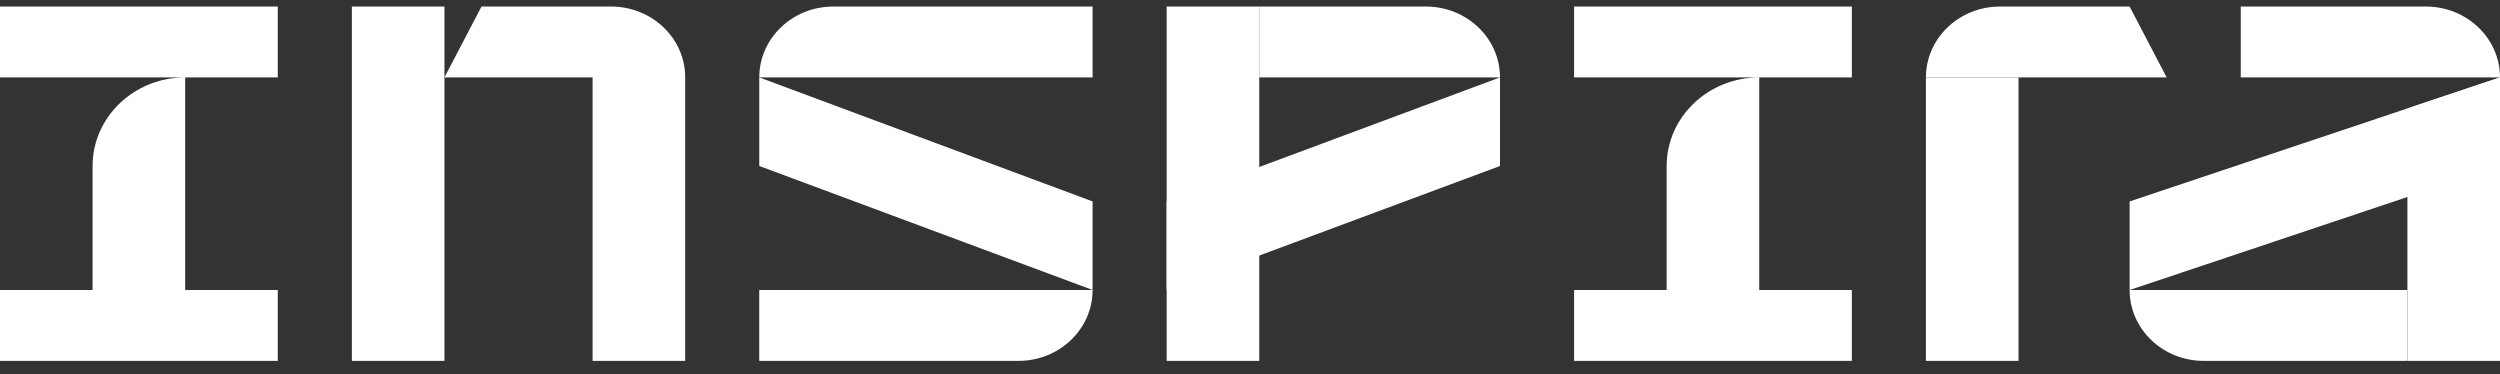 <svg fill="none" xmlns="http://www.w3.org/2000/svg" viewBox="0 0 147 22">
  <rect x="0" y="0" width="147" height="22" fill="#333333" stroke="none"/>
  <path d="M68.6 17.052 88.2 9.76V4.552l-19.6 7.292v5.208ZM16.333.385H0v4.167h16.333V.385ZM16.333 17.052H0v4.167h16.333v-4.167ZM59.889 21.219H44.644v-4.167h19.6c0 2.301-1.95 4.167-4.355 4.167ZM129.578 21.219h11.978v-4.167h-16.334c0 2.301 1.95 4.167 4.356 4.167ZM49 .385h15.245v4.167h-19.6c0-2.301 1.95-4.167 4.355-4.167ZM117.6.385h7.622l2.178 4.167h-14.156c0-2.301 1.951-4.167 4.356-4.167ZM83.844.385h-9.8v4.167H88.2c0-2.301-1.95-4.167-4.356-4.167ZM5.444 17.052V9.76c0-2.876 2.438-5.208 5.445-5.208v12.5H5.444ZM108.889.385H92.556v4.167h16.333V.385ZM108.889 17.052H92.556v4.167h16.333v-4.167ZM98 17.052V9.76c0-2.876 2.438-5.208 5.444-5.208v12.5H98ZM26.133.385H20.69V21.22h5.444V.385Z" fill="#fff"/>
  <path d="M74.044.385H68.6V21.22h5.445V.385ZM64.245 17.052l-19.6-7.292V4.552l19.6 7.292v5.208ZM118.689 4.552h-5.445v16.667h5.445V4.552ZM142.644.385h-10.888v4.167H147c0-2.301-1.95-4.167-4.356-4.167ZM141.556 21.219H147V4.552l-5.444 1.823v14.844Z" fill="#fff"/>
  <path d="M125.222 17.052 147 9.76V4.552l-21.778 7.292v5.208ZM35.933.385h-7.622l-2.178 4.167H40.29c0-2.301-1.95-4.167-4.356-4.167ZM34.844 21.219h5.445V4.552h-5.445V21.22Z" fill="#fff"/>
</svg>